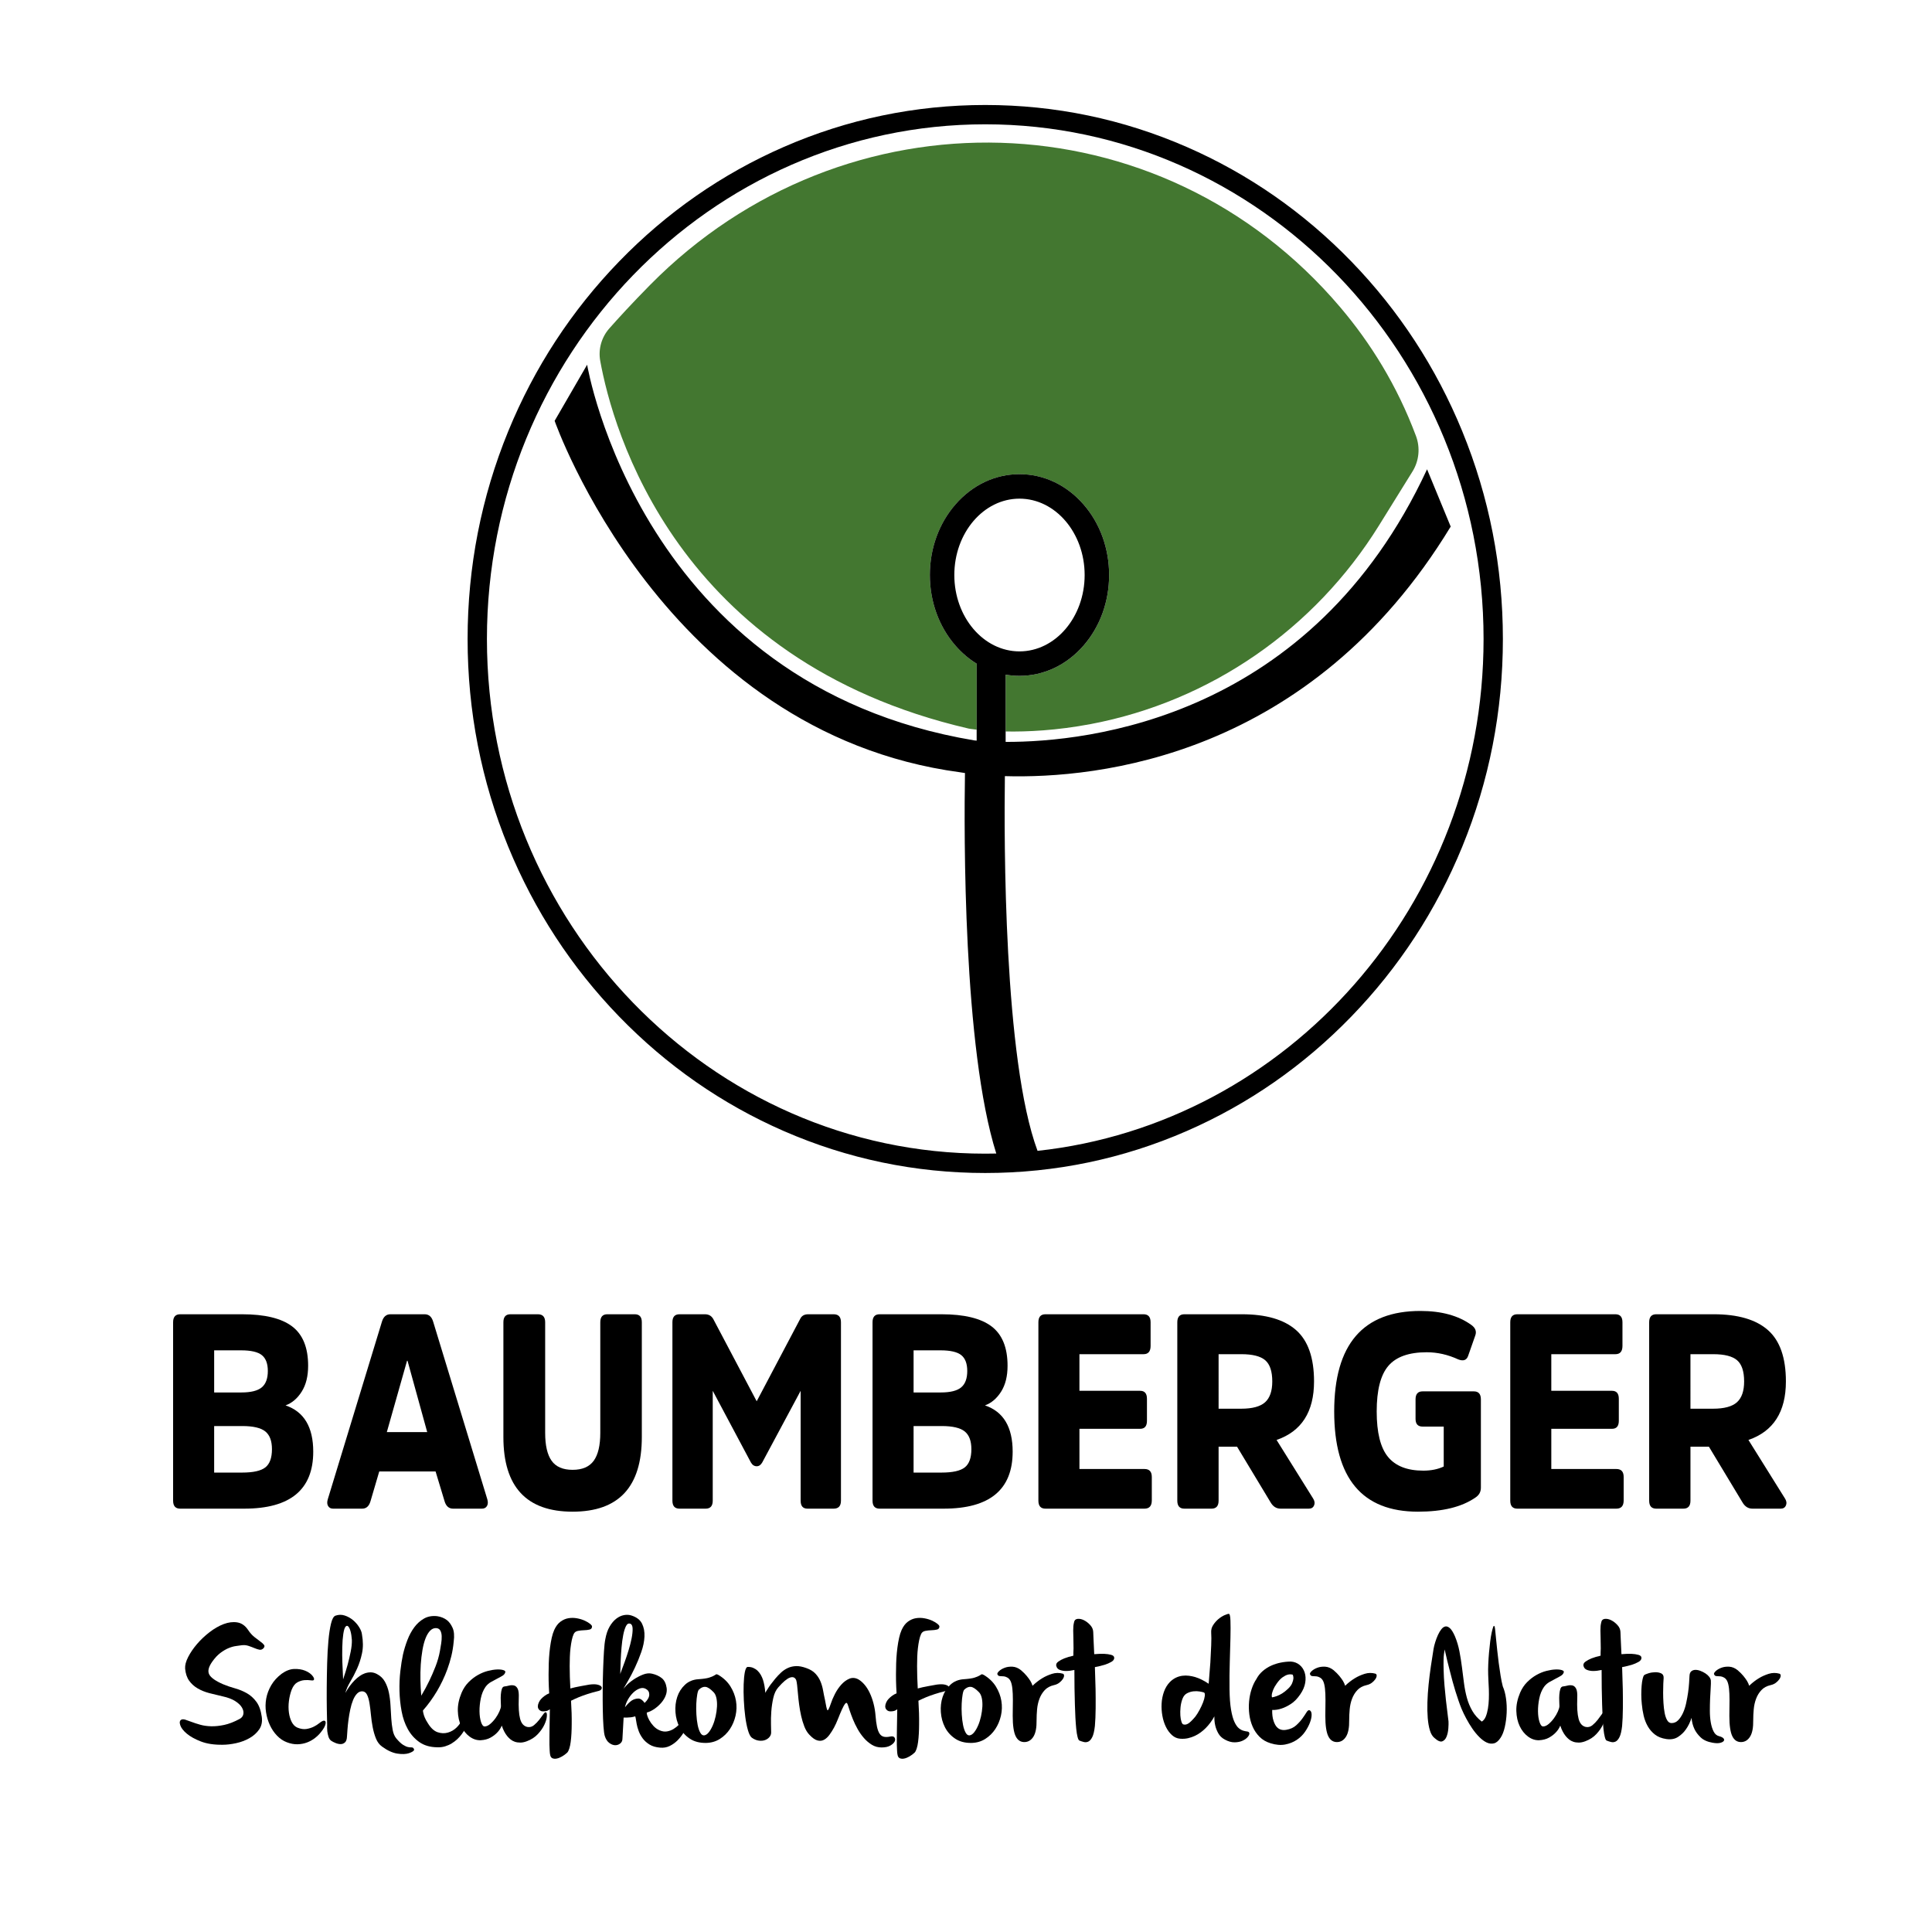 <?xml version="1.0" encoding="utf-8"?>
<!-- Generator: Adobe Illustrator 26.0.2, SVG Export Plug-In . SVG Version: 6.00 Build 0)  -->
<svg version="1.1" id="Layer_1" xmlns="http://www.w3.org/2000/svg" xmlns:xlink="http://www.w3.org/1999/xlink" x="0px" y="0px"
	 viewBox="0 0 3000 3000" style="enable-background:new 0 0 3000 3000;" xml:space="preserve">
<style type="text/css">
	.st0{fill:#437730;}
</style>
<g>
	<path class="st0" d="M2198.72,676.97c-29.37-78.5-70.6-144.43-117.37-199.61c-278.79-328.85-769.72-341.24-1071.97-34.82
		c-28,28.38-49.36,51.76-63.2,67.4c-12.2,13.78-17.43,32.39-14.13,50.5c19.16,105.27,117.29,465.59,572.16,570.92
		c0,0,4.31,0.77,12.35,1.68v-102.47c-11.94-7.32-22.98-16.66-32.79-27.89c-25.72-29.45-39.89-68.44-39.89-109.78
		s14.17-80.33,39.89-109.78c26.36-30.18,61.62-46.8,99.29-46.8s72.93,16.62,99.29,46.8c25.72,29.45,39.89,68.44,39.89,109.78
		s-14.17,80.33-39.89,109.78c-26.36,30.18-61.62,46.8-99.29,46.8c-7.27,0-14.45-0.63-21.5-1.84v88.19
		c33.23,0.61,79.03-1.44,132.4-11.56c185.63-35.2,347.57-147.62,447.21-308.15l52.15-84.01
		C2203.57,715.55,2205.53,695.2,2198.72,676.97z"/>
	<path d="M2270.56,669.62c-40.46-98.73-98.38-187.4-172.15-263.55c-73.81-76.18-159.77-136-255.5-177.8
		c-99.15-43.29-204.47-65.24-313.03-65.24s-213.88,21.95-313.03,65.24c-95.73,41.79-181.69,101.61-255.5,177.8
		c-73.78,76.15-131.7,164.82-172.15,263.55c-41.87,102.19-63.11,210.73-63.11,322.61c0,111.88,21.23,220.42,63.11,322.61
		c40.46,98.73,98.38,187.4,172.15,263.55c73.81,76.18,159.77,136,255.5,177.8c99.15,43.29,204.47,65.24,313.03,65.24
		s213.88-21.95,313.03-65.24c95.73-41.79,181.69-101.61,255.5-177.8c73.78-76.15,131.7-164.82,172.15-263.55
		c41.87-102.19,63.11-210.73,63.11-322.61C2333.67,880.35,2312.44,771.81,2270.56,669.62z M1611.08,1787.04
		c-52.6-141.7-52.04-483.16-50.71-581.86c142.82,4.12,474.27-28.89,692.26-387.5l-36.69-88.97
		c-179.73,387.2-526.77,423.69-654.39,423.3v-16.2v-88.19c7.05,1.22,14.23,1.84,21.5,1.84c37.67,0,72.93-16.62,99.29-46.8
		c25.72-29.45,39.89-68.44,39.89-109.78s-14.17-80.33-39.89-109.78c-26.36-30.18-61.62-46.8-99.29-46.8s-72.93,16.62-99.29,46.8
		c-25.72,29.45-39.89,68.44-39.89,109.78s14.17,80.33,39.89,109.78c9.81,11.23,20.85,20.58,32.79,27.89v102.47v17.05
		c-2.38-0.23-3.64-0.38-3.64-0.38c-518.68-86.68-601.22-583.34-601.22-583.34l-50.45,87.13c0,0,168.76,483.82,629.66,545.73
		c0,0,2.6,0.47,7.5,1.15c-1.52,93.2-3.02,427.37,48.62,590.83c-5.7,0.13-11.41,0.21-17.13,0.21
		c-426.67,0-773.79-358.52-773.79-799.19c0-440.68,347.12-799.19,773.79-799.19c426.67,0,773.79,358.52,773.79,799.19
		C2303.67,1404.58,1999.73,1744.99,1611.08,1787.04z M1481.87,892.89c0-65.38,45.39-118.58,101.18-118.58
		s101.18,53.19,101.18,118.58s-45.39,118.58-101.18,118.58S1481.87,958.27,1481.87,892.89z"/>
	<g>
		<path d="M379.3,2342.63h-99.56c-7.29,0-10.94-4.13-10.94-12.4v-277.05c0-8.26,3.64-12.4,10.94-12.4h96.16
			c35.19,0,61.09,6.27,77.68,18.81c16.59,12.55,24.89,32.92,24.89,61.14c0,16.25-3.33,29.65-9.99,40.19
			c-6.66,10.55-15.03,17.68-25.08,21.38c28.66,9.69,42.99,33.64,42.99,71.83C486.4,2313.13,450.7,2342.63,379.3,2342.63z
			 M332.54,2162.21h42.24c14.83,0,25.39-2.63,31.68-7.91c6.28-5.27,9.43-13.75,9.43-25.44c0-11.4-3.08-19.59-9.24-24.58
			c-6.16-4.98-16.91-7.48-32.24-7.48h-41.86V2162.21z M332.54,2286.62h43.37c17.35,0,29.41-2.71,36.2-8.12
			c6.79-5.41,10.18-14.82,10.18-28.22c0-12.83-3.46-22.02-10.37-27.58c-6.92-5.56-18.8-8.34-35.64-8.34h-43.74V2286.62z"/>
		<path d="M606.25,2040.78h53.17c6.53,0,10.94,3.85,13.2,11.54l84.09,275.77c1.25,4.28,1.07,7.77-0.57,10.48
			c-1.64,2.71-4.21,4.06-7.73,4.06h-44.88c-6.54,0-10.94-3.85-13.2-11.54l-13.95-46.18h-87.49l-13.58,46.18
			c-2.26,7.7-6.54,11.54-12.82,11.54h-45.25c-3.52,0-6.1-1.34-7.73-4.03c-1.64-2.69-1.83-6.15-0.57-10.39l84.09-275.77
			C595.32,2044.67,599.71,2040.78,606.25,2040.78z M600.66,2223.77h62.71l-30.55-110.74l-0.75-0.11L600.66,2223.77z"/>
		<path d="M889.15,2347.33c-71.65,0-107.48-38.62-107.48-115.87v-178.29c0-8.26,3.64-12.4,10.94-12.4h42.61
			c7.54,0,11.31,4.14,11.31,12.4v171.88c0,19.39,3.33,33.78,9.99,43.18c6.66,9.41,17.54,14.11,32.62,14.11s26.02-4.7,32.81-14.11
			c6.79-9.41,10.18-23.8,10.18-43.18v-171.88c0-8.26,3.64-12.4,10.94-12.4h42.61c7.29,0,10.94,4.14,10.94,12.4v178.29
			C996.62,2308.71,960.8,2347.33,889.15,2347.33z"/>
		<path d="M1174.99,2276.79c-3.77,0-6.79-1.99-9.05-5.99l-59.21-111.16v170.59c0,8.27-3.65,12.4-10.94,12.4h-40.73
			c-7.29,0-10.94-4.13-10.94-12.4v-277.05c0-8.26,3.64-12.4,10.94-12.4h39.6c5.78,0,10.05,2.42,12.82,7.27l67.5,127.84l67.5-127.84
			c2.26-4.84,6.41-7.27,12.44-7.27h39.6c7.54,0,11.31,4.14,11.31,12.4v277.05c0,8.27-3.77,12.4-11.31,12.4h-40.73
			c-7.04,0-10.56-4.13-10.56-12.4v-170.59l-59.58,111.16C1181.4,2274.8,1178.51,2276.79,1174.99,2276.79z"/>
		<path d="M1465.36,2342.63h-99.56c-7.29,0-10.94-4.13-10.94-12.4v-277.05c0-8.26,3.64-12.4,10.94-12.4h96.16
			c35.19,0,61.09,6.27,77.68,18.81c16.59,12.55,24.89,32.92,24.89,61.14c0,16.25-3.33,29.65-9.99,40.19
			c-6.66,10.55-15.03,17.68-25.08,21.38c28.66,9.69,42.99,33.64,42.99,71.83C1572.45,2313.13,1536.75,2342.63,1465.36,2342.63z
			 M1418.6,2162.21h42.24c14.83,0,25.39-2.63,31.68-7.91c6.28-5.27,9.43-13.75,9.43-25.44c0-11.4-3.08-19.59-9.24-24.58
			c-6.16-4.98-16.91-7.48-32.24-7.48h-41.86V2162.21z M1418.6,2286.62h43.37c17.35,0,29.41-2.71,36.2-8.12
			c6.79-5.41,10.18-14.82,10.18-28.22c0-12.83-3.46-22.02-10.37-27.58c-6.92-5.56-18.8-8.34-35.64-8.34h-43.74V2286.62z"/>
		<path d="M1770.43,2218.64h-94.28v62.42h101.06c7.54,0,11.31,4.14,11.31,12.4v36.34c0,8.55-3.77,12.83-11.31,12.83h-153.86
			c-7.29,0-10.94-4.13-10.94-12.4v-277.05c0-8.26,3.64-12.4,10.94-12.4h152.35c7.29,0,10.94,4.14,10.94,12.4v36.77
			c0,8.55-3.65,12.83-10.94,12.83h-99.56v56.86h94.28c7.04,0,10.56,4.13,10.56,12.4v34.2
			C1780.99,2214.51,1777.47,2218.64,1770.43,2218.64z"/>
		<path d="M1839.06,2040.78h89.37c37.46,0,65.49,8.2,84.09,24.58c18.6,16.39,27.91,42.97,27.91,79.74
			c0,47.2-19.39,77.49-58.17,90.85l56.57,90.64c2.51,3.76,3.08,7.38,1.7,10.84c-1.38,3.47-4.1,5.2-8.13,5.2h-43.93
			c-6.56,0-11.74-3.28-15.53-9.84l-52.05-86.36h-28.66v83.8c0,8.27-3.65,12.4-10.94,12.4h-42.24c-7.29,0-10.94-4.13-10.94-12.4
			v-277.05C1828.13,2044.92,1831.77,2040.78,1839.06,2040.78z M1892.24,2187.43h35.07c17.35,0,29.73-3.35,37.15-10.05
			c7.41-6.69,11.12-17.46,11.12-32.28c0-15.67-3.65-26.65-10.94-32.92c-7.29-6.27-19.61-9.41-36.96-9.41h-35.45V2187.43z"/>
		<path d="M2209,2160.5h79.57c7.29,0,10.94,4.14,10.94,12.4v137.24c0,6.56-2.89,11.69-8.67,15.39c-21.12,14.54-50.79,21.8-89,21.8
			c-86.73,0-130.1-51.87-130.1-155.63c0-104.04,44.62-156.06,133.87-156.06c32.68,0,59.08,7.27,79.19,21.8
			c6.28,4.56,8.3,9.98,6.03,16.25l-10.94,31.21c-2.26,7.13-7.42,9.12-15.46,5.99c-16.09-7.41-32.43-11.12-49.02-11.12
			c-27.66,0-47.52,7.05-59.58,21.16s-18.1,37.7-18.1,70.76c0,32.78,5.85,56.3,17.54,70.54c11.69,14.26,29.98,21.38,54.87,21.38
			c12.07,0,22.63-2.14,31.68-6.41v-62H2209c-7.29,0-10.94-3.99-10.94-11.97v-30.36C2198.07,2164.63,2201.71,2160.5,2209,2160.5z"/>
		<path d="M2503.14,2218.64h-94.28v62.42h101.06c7.54,0,11.31,4.14,11.31,12.4v36.34c0,8.55-3.77,12.83-11.31,12.83h-153.86
			c-7.29,0-10.94-4.13-10.94-12.4v-277.05c0-8.26,3.64-12.4,10.94-12.4h152.35c7.29,0,10.94,4.14,10.94,12.4v36.77
			c0,8.55-3.65,12.83-10.94,12.83h-99.56v56.86h94.28c7.04,0,10.56,4.13,10.56,12.4v34.2
			C2513.7,2214.51,2510.18,2218.64,2503.14,2218.64z"/>
		<path d="M2571.77,2040.78h89.37c37.46,0,65.49,8.2,84.09,24.58c18.6,16.39,27.91,42.97,27.91,79.74
			c0,47.2-19.39,77.49-58.17,90.85l56.57,90.64c2.51,3.76,3.08,7.38,1.7,10.84c-1.38,3.47-4.1,5.2-8.13,5.2h-43.93
			c-6.56,0-11.74-3.28-15.53-9.84l-52.05-86.36h-28.66v83.8c0,8.27-3.65,12.4-10.94,12.4h-42.24c-7.29,0-10.94-4.13-10.94-12.4
			v-277.05C2560.84,2044.92,2564.48,2040.78,2571.77,2040.78z M2624.94,2187.43h35.07c17.35,0,29.73-3.35,37.15-10.05
			c7.41-6.69,11.12-17.46,11.12-32.28c0-15.67-3.65-26.65-10.94-32.92c-7.29-6.27-19.61-9.41-36.96-9.41h-35.45V2187.43z"/>
	</g>
	<g>
		<path d="M374.9,2554.77c-2.09,0.35-4.87,0.74-8.35,1.17c-3.48,0.44-7.27,1.48-11.35,3.13c-4.09,1.66-8.35,4.13-12.79,7.44
			c-4.44,3.31-8.74,7.92-12.92,13.83c-5.74,8.18-7.27,14.79-4.57,19.83c2.7,5.05,9.87,10.09,21.53,15.14
			c5.91,2.44,12.14,4.57,18.66,6.39c6.52,1.83,12.61,4.35,18.27,7.57c5.65,3.22,10.57,7.66,14.75,13.31
			c4.18,5.66,6.96,13.44,8.35,23.36c1.04,7.66-0.31,14.18-4.05,19.57c-3.74,5.39-8.74,9.88-15.01,13.44
			c-6.26,3.57-13.18,6.18-20.75,7.83c-7.57,1.65-14.57,2.48-21.01,2.48c-13.22,0.17-24.45-1.53-33.67-5.09
			c-9.22-3.56-16.53-7.61-21.92-12.14c-5.4-4.52-8.79-8.91-10.18-13.18c-1.39-4.26-0.87-7.09,1.57-8.48c1.57-0.87,3.69-0.87,6.39,0
			c2.7,0.87,6,2.05,9.92,3.52c3.91,1.48,8.35,2.92,13.31,4.31c4.96,1.39,10.52,2.18,16.7,2.35c6.17,0.18,12.96-0.52,20.36-2.09
			c7.39-1.57,15.44-4.7,24.14-9.4c3.13-1.74,5-4.22,5.61-7.44c0.61-3.22-0.13-6.61-2.22-10.18c-2.09-3.56-5.61-6.92-10.57-10.05
			c-4.96-3.13-11.44-5.57-19.44-7.31c-6.96-1.57-13.79-3.22-20.49-4.96c-6.7-1.74-12.75-4.18-18.14-7.31
			c-5.4-3.13-9.83-7.13-13.31-12c-3.48-4.87-5.57-11.13-6.26-18.79c-0.35-5.22,1.22-11.22,4.7-18.01
			c3.48-6.79,8.05-13.48,13.7-20.09c5.65-6.61,12.14-12.74,19.44-18.4c7.31-5.65,14.66-9.87,22.05-12.66
			c7.39-2.78,14.39-3.65,21.01-2.61c6.61,1.04,12.18,4.87,16.7,11.48c2.96,4.53,6.22,8.22,9.79,11.09c3.56,2.87,6.7,5.26,9.4,7.18
			c2.7,1.92,4.61,3.65,5.74,5.22c1.13,1.57,0.82,3.31-0.91,5.22c-1.92,1.92-4,2.65-6.26,2.22c-2.26-0.43-4.83-1.26-7.7-2.48
			c-2.87-1.21-6-2.39-9.4-3.52C382.34,2554.55,378.73,2554.24,374.9,2554.77z"/>
		<path d="M487.38,2608.53c-0.52,0.87-2.18,1.09-4.96,0.65c-2.78-0.43-6-0.52-9.66-0.26c-3.65,0.26-7.31,1.39-10.96,3.39
			c-3.65,2-6.61,5.79-8.87,11.35c-2.09,5.57-3.52,11.48-4.31,17.75c-0.78,6.26-0.78,12.23,0,17.88c0.78,5.66,2.26,10.57,4.44,14.75
			c2.17,4.18,5.09,7.05,8.74,8.61c5.22,2.09,9.92,2.79,14.09,2.09c4.18-0.69,7.92-1.87,11.22-3.52c3.3-1.65,6.13-3.43,8.48-5.35
			c2.35-1.91,4.22-3.13,5.61-3.65c3.3-1.04,4.78,0.22,4.44,3.78c-0.35,3.57-2.79,8.13-7.31,13.7c-2.44,3.13-5.48,6.13-9.13,9
			c-3.65,2.87-7.74,5.18-12.27,6.92c-4.53,1.74-9.44,2.7-14.75,2.87c-5.31,0.17-10.92-0.87-16.83-3.13
			c-5.57-2.09-10.61-5.48-15.14-10.18c-4.53-4.7-8.22-10.13-11.09-16.31c-2.87-6.17-4.87-12.83-6-19.96
			c-1.13-7.13-1.04-14.26,0.26-21.4c1.3-7.13,3.91-14.05,7.83-20.75c3.91-6.7,9.35-12.66,16.31-17.88
			c6.61-4.7,13.09-7.13,19.44-7.31c6.35-0.17,11.92,0.7,16.7,2.61c4.78,1.92,8.48,4.4,11.09,7.44
			C487.38,2604.66,488.25,2606.96,487.38,2608.53z"/>
		<path d="M508,2677.95c-0.18-5.74-0.35-13.74-0.52-24.01c-0.18-10.26-0.22-21.49-0.13-33.67c0.09-12.18,0.3-24.66,0.65-37.45
			c0.35-12.79,1-24.49,1.96-35.1c0.95-10.61,2.3-19.48,4.05-26.62c1.74-7.13,4-11.22,6.79-12.27c4.87-1.74,9.7-1.83,14.48-0.26
			c4.78,1.57,9.09,3.96,12.92,7.18c3.82,3.22,7,6.88,9.53,10.96c2.52,4.09,3.96,7.79,4.31,11.09c1.91,10.79,1.96,20.53,0.13,29.23
			c-1.83,8.7-4.4,16.7-7.7,24.01c-3.31,7.31-6.79,14.01-10.44,20.1c-3.65,6.09-6.26,12-7.83,17.75c4.35-7.83,9.22-14.44,14.61-19.83
			c2.26-2.26,4.7-4.35,7.31-6.26c2.61-1.91,5.39-3.39,8.35-4.44c2.96-1.04,6-1.57,9.13-1.57c3.13,0,6.35,0.87,9.66,2.61
			c5.39,2.79,9.53,6.74,12.4,11.87c2.87,5.13,4.96,10.88,6.26,17.22c1.3,6.35,2.13,13.01,2.48,19.97
			c0.35,6.96,0.74,13.66,1.17,20.09c0.43,6.44,1.17,12.4,2.22,17.88c1.04,5.48,2.96,9.88,5.74,13.18c4,4.7,7.48,7.96,10.44,9.79
			c2.96,1.83,5.48,2.96,7.57,3.39c2.09,0.43,3.78,0.61,5.09,0.52c1.3-0.09,2.3,0.22,3,0.91c0.52,0.52,0.91,1.08,1.17,1.7
			c0.26,0.61,0.26,1.21,0,1.83c-0.26,0.61-1,1.3-2.22,2.09c-1.22,0.78-3.05,1.61-5.48,2.48c-4.7,1.57-10.74,1.78-18.14,0.65
			c-7.4-1.13-15.27-4.74-23.62-10.83c-4.18-2.96-7.35-7.13-9.53-12.53c-2.18-5.39-3.87-11.26-5.09-17.62
			c-1.22-6.35-2.13-12.79-2.74-19.31c-0.61-6.52-1.35-12.48-2.22-17.88c-0.87-5.39-2.13-9.79-3.78-13.18
			c-1.66-3.39-4.05-5.17-7.18-5.35c-3.13-0.17-5.92,1-8.35,3.52c-2.44,2.52-4.53,5.92-6.26,10.18c-1.74,4.27-3.18,9.09-4.31,14.48
			c-1.13,5.4-2.05,10.7-2.74,15.92c-0.7,5.22-1.22,10.18-1.57,14.88c-0.35,4.7-0.61,8.44-0.78,11.22c-0.18,4.35-1.22,7.4-3.13,9.13
			c-1.92,1.74-4.13,2.61-6.66,2.61c-2.52,0-5.18-0.57-7.96-1.7c-2.79-1.13-5.05-2.3-6.79-3.52c-1.92-1.39-3.31-3.48-4.18-6.26
			c-0.87-2.78-1.48-5.57-1.83-8.35C507.91,2685.26,507.82,2681.78,508,2677.95z M539.84,2584.78c1.74-6.43,3.3-13.13,4.7-20.09
			c1.39-6.96,2-13.05,1.83-18.27c-0.35-5.22-1.04-9.7-2.09-13.44c-1.04-3.74-2.26-6.26-3.65-7.57c-1.39-1.3-2.79-1.08-4.18,0.65
			c-1.39,1.74-2.52,5.48-3.39,11.22c-0.87,5.74-1.39,12.66-1.57,20.75c-0.18,8.09-0.13,15.83,0.13,23.23
			c0.26,7.4,0.65,16.23,1.17,26.49C535.75,2598.87,538.09,2591.22,539.84,2584.78z"/>
		<path d="M704.51,2549.02c-0.7,7.83-1.92,15.31-3.65,22.44c-1.74,7.14-3.78,13.92-6.13,20.36c-2.35,6.44-4.92,12.53-7.7,18.27
			c-2.79,5.74-5.57,10.96-8.35,15.66c-6.61,11.14-13.92,21.23-21.92,30.27c0,1.22,0.26,2.79,0.78,4.7c0.35,1.74,1.04,3.87,2.09,6.39
			c1.04,2.52,2.7,5.53,4.96,9c4.52,7.31,9.53,11.88,15.01,13.7c5.48,1.83,10.79,2,15.92,0.52c5.13-1.48,9.61-4.09,13.44-7.83
			c3.83-3.74,6.43-7.52,7.83-11.35c1.39-4,2.78-6.61,4.18-7.83c1.39-1.21,2.65-1.52,3.78-0.91c1.13,0.61,2,1.87,2.61,3.78
			c0.61,1.92,0.82,4,0.65,6.26c-2.96,7.83-6.7,14.7-11.22,20.62c-1.92,2.61-4.18,5.13-6.79,7.57c-2.61,2.44-5.48,4.61-8.61,6.52
			c-3.13,1.91-6.57,3.43-10.31,4.57c-3.74,1.13-7.79,1.61-12.14,1.44c-11.14-0.18-20.4-2.87-27.79-8.09
			c-7.4-5.22-13.35-11.92-17.88-20.09c-4.53-8.18-7.74-17.44-9.66-27.79c-1.92-10.35-3-20.83-3.26-31.45
			c-0.26-10.61,0.17-20.83,1.3-30.67c1.13-9.83,2.48-18.4,4.05-25.71c1.74-7.65,4.05-15.22,6.92-22.71
			c2.87-7.48,6.43-14.09,10.7-19.83c4.26-5.74,9.31-10.26,15.14-13.57c5.83-3.3,12.66-4.52,20.49-3.65c5.74,0.87,10.7,2.87,14.88,6
			c3.48,2.61,6.43,6.57,8.87,11.87C705.12,2532.8,705.73,2539.98,704.51,2549.02z M654.14,2633.06c4.52-7.48,8.7-15.22,12.53-23.23
			c3.3-6.79,6.52-14.22,9.66-22.31c3.13-8.09,5.39-16.05,6.79-23.88c0.69-3.83,1.35-7.74,1.96-11.74c0.61-4,0.87-7.7,0.78-11.09
			c-0.09-3.39-0.74-6.26-1.96-8.61c-1.22-2.35-3.22-3.69-6-4.04c-3.65-0.35-6.92,0.91-9.79,3.78c-2.87,2.87-5.31,6.88-7.31,12
			c-2,5.13-3.61,11.22-4.83,18.27c-1.22,7.05-2.09,14.53-2.61,22.44c-0.52,7.92-0.7,16.05-0.52,24.4
			C653.01,2617.4,653.45,2625.41,654.14,2633.06z"/>
		<path d="M784.64,2596.52c-0.52,2.26-2,4.13-4.44,5.61c-2.44,1.48-5.22,3-8.35,4.57c-3.13,1.57-6.35,3.31-9.66,5.22
			c-3.31,1.92-6.09,4.44-8.35,7.57c-3.48,5.05-5.92,11.05-7.31,18.01c-1.39,6.96-2.05,13.62-1.96,19.96
			c0.09,6.35,0.87,11.83,2.35,16.44c1.48,4.61,3.35,6.92,5.61,6.92c2.78,0,5.7-1.31,8.74-3.92c3.04-2.61,5.78-5.61,8.22-9
			c2.43-3.39,4.44-6.87,6-10.44c1.57-3.56,2.35-6.3,2.35-8.22c0-1.91-0.09-4.57-0.26-7.96c-0.18-3.39-0.13-6.74,0.13-10.05
			c0.26-3.3,0.78-6.17,1.57-8.61c0.78-2.43,2.13-3.74,4.05-3.92c1.91-0.17,4.22-0.61,6.92-1.3c2.7-0.69,5.26-0.78,7.7-0.26
			c2.43,0.52,4.39,2.22,5.87,5.09c1.48,2.87,2.04,7.79,1.7,14.75c-0.52,14.09,0.17,24.75,2.09,31.97
			c1.91,7.22,5.65,11.44,11.22,12.66c3.82,0.7,7.26-0.22,10.31-2.74c3.04-2.52,5.78-5.35,8.22-8.48c2.43-3.13,4.52-5.96,6.26-8.48
			c1.74-2.52,3.13-3.52,4.18-3c1.22,0.52,1.65,2.7,1.3,6.52c-0.35,3.83-1.66,8.14-3.91,12.92c-2.26,4.79-5.61,9.57-10.05,14.35
			c-4.44,4.79-10.14,8.48-17.09,11.09c-3.65,1.39-7.05,2.09-10.18,2.09c-3.13,0-5.96-0.43-8.48-1.3c-2.52-0.87-4.74-2.09-6.66-3.65
			c-1.92-1.57-3.65-3.3-5.22-5.22c-3.48-4.35-6.26-9.74-8.35-16.18c-1.74,4.18-4.18,7.83-7.31,10.96c-2.61,2.79-6,5.35-10.18,7.7
			c-4.18,2.35-9.31,3.7-15.4,4.05c-6.09,0.17-11.83-1.74-17.22-5.74c-5.4-4-9.7-9.39-12.92-16.18c-3.22-6.79-4.96-14.66-5.22-23.62
			c-0.26-8.96,1.7-18.4,5.87-28.32c2.78-6.43,6.43-11.92,10.96-16.44c4.52-4.52,9.35-8.22,14.48-11.09
			c5.13-2.87,10.26-4.96,15.4-6.26c5.13-1.3,9.74-2.04,13.83-2.22c4.09-0.17,7.39,0.13,9.92,0.91
			C783.89,2594.04,784.98,2595.13,784.64,2596.52z"/>
		<path d="M919.3,2525.54c0,2.61-1.26,4.22-3.78,4.83c-2.52,0.61-5.39,0.96-8.61,1.04c-3.22,0.09-6.39,0.44-9.53,1.04
			c-3.13,0.61-5.31,2.22-6.52,4.83c-1.22,2.61-2.22,5.79-3,9.53c-0.78,3.74-1.44,7.83-1.96,12.27s-0.87,9.05-1.04,13.83
			c-0.18,4.79-0.26,9.53-0.26,14.22c0,10.79,0.35,22.36,1.04,34.71c1.91-0.52,4.35-1.13,7.31-1.83c2.43-0.52,5.48-1.13,9.13-1.83
			c3.65-0.69,8-1.48,13.05-2.35c5.22-0.69,9.35-0.69,12.4,0c3.04,0.7,5.09,1.7,6.13,3c1.04,1.31,1.08,2.7,0.13,4.18
			c-0.96,1.48-2.83,2.48-5.61,3c-5.74,1.39-11.14,2.92-16.18,4.57c-5.05,1.66-9.48,3.26-13.31,4.83c-4.53,1.92-8.53,3.74-12,5.48
			c0.87,13.4,1.21,25.58,1.04,36.54c0,4.7-0.13,9.44-0.39,14.22c-0.26,4.79-0.65,9.18-1.17,13.18s-1.26,7.48-2.22,10.44
			c-0.96,2.96-2.05,5.04-3.26,6.26c-2.44,2.26-5.09,4.22-7.96,5.87c-2.87,1.65-5.57,2.74-8.09,3.26c-2.52,0.52-4.74,0.39-6.66-0.39
			c-1.92-0.78-3.13-2.48-3.65-5.09c-0.35-1.39-0.61-3.52-0.78-6.39c-0.18-2.87-0.31-6.09-0.39-9.66c-0.09-3.56-0.09-7.44,0-11.61
			c0.09-4.18,0.13-8.26,0.13-12.27c0.17-9.57,0.35-19.92,0.52-31.06c-0.7,0.35-1.39,0.78-2.09,1.3c-1.57,1.04-3.74,1.66-6.52,1.83
			c-3.83,0.52-6.7-0.52-8.61-3.13c-1.91-2.61-1.91-6.09,0-10.44c0.87-2.09,2.13-4,3.78-5.74c1.65-1.74,3.43-3.3,5.35-4.7
			c2.09-1.57,4.44-2.87,7.05-3.91c-0.87-13.4-1.13-26.27-0.78-38.62c0-5.22,0.17-10.61,0.52-16.18c0.35-5.57,0.87-11,1.57-16.31
			c0.69-5.3,1.57-10.31,2.61-15.01c1.04-4.7,2.35-8.78,3.91-12.27c2.61-5.74,5.87-10.05,9.79-12.92c3.92-2.87,8.05-4.65,12.4-5.35
			c4.35-0.69,8.7-0.65,13.05,0.13c4.35,0.78,8.26,1.96,11.74,3.52c3.48,1.57,6.3,3.22,8.48,4.96
			C918.21,2523.1,919.3,2524.49,919.3,2525.54z"/>
		<path d="M966.8,2624.45c0.69-1.57,2.65-4,5.87-7.31c3.22-3.3,7.05-6.43,11.48-9.39c4.44-2.96,9.18-5.44,14.22-7.44
			c5.04-2,9.74-2.48,14.09-1.44c6.09,1.39,11.13,3.7,15.14,6.92c4,3.22,6.52,8.31,7.57,15.27c0.52,3.83,0.04,7.7-1.44,11.61
			c-1.48,3.92-3.7,7.61-6.65,11.09c-2.96,3.48-6.39,6.61-10.31,9.4c-3.92,2.79-7.96,4.79-12.14,6c-0.52,0.17-0.48,1.43,0.13,3.78
			c0.61,2.35,1.74,5.05,3.39,8.09c1.65,3.05,3.82,6.05,6.52,9c2.7,2.96,5.87,5.22,9.53,6.79c4,1.74,7.83,2.31,11.48,1.7
			c3.65-0.61,7.05-1.87,10.18-3.78c3.13-1.91,5.96-4.18,8.48-6.79c2.52-2.61,4.7-5.13,6.52-7.57c1.83-2.43,3.3-4.48,4.44-6.13
			c1.13-1.65,1.87-2.48,2.22-2.48c1.57,0.35,2.35,1.96,2.35,4.83s-0.65,6.31-1.96,10.31c-1.3,4-3.31,8.27-6,12.79
			c-2.7,4.53-5.87,8.66-9.53,12.4c-3.65,3.74-7.79,6.74-12.4,9c-4.61,2.26-9.62,3.13-15.01,2.61c-6.61-0.52-12.09-2.13-16.44-4.83
			c-4.35-2.7-7.87-5.87-10.57-9.53c-2.7-3.65-4.79-7.48-6.26-11.48c-1.48-4-2.52-7.74-3.13-11.22c-0.61-3.48-1.09-6.3-1.44-8.48
			c-0.35-2.17-0.7-3.17-1.04-3c-2.09,0.7-4.22,1.17-6.39,1.44c-2.18,0.26-4.09,0.39-5.74,0.39c-1.66,0-3.52,0-5.61,0
			c-0.35,6.79-0.7,13.05-1.04,18.79c-0.35,5.74-0.61,10.35-0.78,13.83c0,3.31-1.17,5.87-3.52,7.7c-2.35,1.83-5,2.7-7.96,2.61
			c-2.96-0.09-5.96-1.26-9-3.52c-3.05-2.26-5.35-5.83-6.92-10.7c-0.87-2.78-1.57-7.83-2.09-15.14c-0.52-7.31-0.87-15.83-1.04-25.58
			c-0.18-9.74-0.22-20.14-0.13-31.19c0.09-11.05,0.3-21.66,0.65-31.84c0.35-10.18,0.78-19.44,1.31-27.79s1.21-14.62,2.09-18.79
			c1.39-7.83,3.61-14.35,6.65-19.57c3.04-5.22,6.48-9.31,10.31-12.27c3.83-2.96,7.83-4.83,12.01-5.61
			c4.18-0.78,8.09-0.56,11.74,0.65c8,2.61,13.44,6.83,16.31,12.66c2.87,5.83,4.13,12.53,3.78,20.09c-0.35,7.57-2,15.57-4.96,24.01
			c-2.96,8.44-6.26,16.53-9.92,24.27c-3.65,7.74-7.31,14.71-10.96,20.88C971.23,2616.66,968.53,2621.32,966.8,2624.45z
			 M963.14,2599.92c-0.18-0.17,0.43-2.09,1.83-5.74c1.39-3.65,3.09-8.22,5.09-13.7c2-5.48,4-11.48,6-18.01
			c2-6.52,3.56-12.66,4.7-18.4c1.13-5.74,1.65-10.74,1.57-15.01c-0.09-4.26-1.26-6.83-3.52-7.7c-2.79-1.04-5.05,0.18-6.79,3.65
			c-1.74,3.48-3.18,8.13-4.31,13.96c-1.13,5.83-2,12.31-2.61,19.44c-0.61,7.14-1.04,13.79-1.3,19.96
			c-0.26,6.18-0.44,11.35-0.52,15.53C963.18,2598.09,963.14,2600.09,963.14,2599.92z M970.45,2651.07c3.48-4.52,6.96-8,10.44-10.44
			c2.96-1.91,6.22-2.96,9.79-3.13c3.56-0.17,7,2.09,10.31,6.79c4.7-4.52,7.09-8.78,7.18-12.79c0.09-4-1.61-6.96-5.09-8.87
			c-2.96-1.74-6.18-2-9.66-0.78c-3.48,1.22-6.79,3.31-9.92,6.26c-3.13,2.96-5.87,6.48-8.22,10.57
			C972.93,2642.76,971.32,2646.89,970.45,2651.07z"/>
		<path d="M1115.81,2600.96c8,4.87,14.18,10.83,18.53,17.88c4.35,7.05,7.18,14.44,8.48,22.18c1.31,7.74,1.08,15.44-0.65,23.1
			c-1.74,7.66-4.66,14.57-8.74,20.75c-4.09,6.18-9.26,11.27-15.53,15.27c-6.26,4-13.4,6.09-21.4,6.26
			c-10.09,0.17-18.57-2.04-25.45-6.66c-6.88-4.61-12.14-10.48-15.79-17.62c-3.65-7.13-5.78-14.92-6.39-23.36
			c-0.61-8.44,0.31-16.35,2.74-23.75c2.43-7.39,6.44-13.7,12.01-18.92c5.57-5.22,12.53-8.09,20.88-8.61
			c7.65-0.52,13.22-1.35,16.7-2.48c3.48-1.13,6-2.17,7.57-3.13c1.57-0.95,2.65-1.61,3.26-1.96
			C1112.64,2599.57,1113.9,2599.92,1115.81,2600.96z M1085.28,2623.66c-1.04,1.04-1.92,3.57-2.61,7.57c-0.7,4-1.17,8.7-1.44,14.09
			c-0.26,5.39-0.22,11.05,0.13,16.96c0.35,5.92,1,11.31,1.96,16.18c0.95,4.87,2.3,8.87,4.05,12c1.74,3.13,3.83,4.53,6.26,4.18
			c2.43-0.35,4.78-1.96,7.05-4.83c2.26-2.87,4.31-6.44,6.13-10.7c1.83-4.26,3.3-8.96,4.44-14.09c1.13-5.13,1.83-10.13,2.09-15.01
			c0.26-4.87-0.04-9.31-0.91-13.31c-0.87-4-2.35-7.05-4.44-9.13c-4.87-5.04-9-7.78-12.4-8.22
			C1092.19,2618.93,1088.76,2620.36,1085.28,2623.66z"/>
		<path d="M1160.7,2588.43c3.3-0.17,6.26,0.31,8.87,1.44c2.61,1.13,4.87,2.61,6.79,4.44c1.91,1.83,3.56,3.96,4.96,6.39
			c1.39,2.44,2.52,4.96,3.39,7.57c1.91,5.92,3.13,12.7,3.65,20.36c0.87-1.74,2.09-3.74,3.65-6c2.09-3.65,6-8.96,11.74-15.92
			c2.78-3.3,5.74-6.44,8.87-9.4c3.13-2.96,6.66-5.35,10.57-7.18c3.91-1.83,8.22-2.83,12.92-3c4.7-0.17,10.09,0.87,16.18,3.13
			c5.91,2.09,10.57,4.96,13.96,8.61c3.39,3.65,6,7.7,7.83,12.14c1.83,4.44,3.17,9.13,4.04,14.09c0.87,4.96,1.83,9.7,2.87,14.22
			c1.57,9.22,2.78,14.57,3.65,16.05c0.87,1.48,2.7-1.87,5.48-10.05c1.39-4.35,3.48-9.26,6.26-14.75c2.78-5.48,6.09-10.35,9.92-14.61
			c3.82-4.26,8-7.35,12.53-9.26c4.52-1.91,9.22-1.57,14.09,1.04c3.3,1.92,6.48,4.66,9.53,8.22c3.04,3.57,5.74,7.83,8.09,12.79
			c2.35,4.96,4.31,10.44,5.87,16.44s2.61,12.31,3.13,18.92c0.52,6.79,1.26,12.44,2.22,16.96c0.95,4.53,2.26,8.09,3.91,10.7
			c1.65,2.61,3.83,4.27,6.52,4.96c2.7,0.7,6.13,0.61,10.31-0.26c3.13-0.69,5.31-0.17,6.52,1.57c1.21,1.74,1.3,3.74,0.26,6
			c-1.04,2.26-3.26,4.39-6.65,6.39c-3.39,2-7.96,3-13.7,3c-5.57,0-10.61-1.39-15.14-4.18c-4.53-2.78-8.61-6.26-12.27-10.44
			c-3.65-4.17-6.92-8.83-9.79-13.96c-2.87-5.13-5.31-10.18-7.31-15.14c-2-4.96-3.65-9.44-4.96-13.44c-1.3-4-2.31-7.05-3-9.13
			c-1.04-3.13-2.35-3.74-3.92-1.83c-1.57,1.92-3.31,5-5.22,9.26c-1.92,4.27-3.92,9.05-6,14.35c-2.09,5.31-4.18,9.88-6.26,13.7
			c-2.09,3.83-4.4,7.48-6.92,10.96c-2.52,3.48-5.31,6.09-8.35,7.83c-3.05,1.74-6.48,2.13-10.31,1.17c-3.83-0.95-8.09-3.96-12.79-9
			c-3.13-3.3-5.7-7.52-7.7-12.66c-2-5.13-3.65-10.61-4.96-16.44c-1.31-5.83-2.35-11.7-3.13-17.62c-0.78-5.91-1.39-11.48-1.83-16.7
			c-0.44-5.22-0.87-9.7-1.3-13.44c-0.44-3.74-0.91-6.39-1.44-7.96c-1.92-4.18-5.18-5.44-9.79-3.78
			c-4.61,1.66-10.57,6.65-17.88,15.01c-3.65,4-6.26,9.44-7.83,16.31c-1.57,6.88-2.61,13.88-3.13,21.01
			c-0.52,7.14-0.7,13.75-0.52,19.83c0.17,6.09,0.26,10.44,0.26,13.05c0,2.61-0.87,4.96-2.61,7.05c-1.74,2.09-4,3.65-6.79,4.7
			c-2.78,1.04-6,1.35-9.66,0.91c-3.65-0.43-7.31-1.96-10.96-4.57c-2.26-1.74-4.27-5.61-6-11.61c-1.74-6-3.13-13-4.18-21.01
			c-1.04-8-1.79-16.48-2.22-25.45c-0.44-8.96-0.52-17.22-0.26-24.79c0.26-7.57,0.87-13.87,1.83-18.92
			C1157.61,2591.48,1158.96,2588.78,1160.7,2588.43z"/>
		<path d="M1458.73,2525.54c0,2.61-1.26,4.22-3.78,4.83c-2.52,0.61-5.39,0.96-8.61,1.04c-3.22,0.09-6.39,0.44-9.53,1.04
			c-3.13,0.61-5.31,2.22-6.52,4.83c-1.22,2.61-2.22,5.79-3,9.53c-0.78,3.74-1.44,7.83-1.96,12.27s-0.87,9.05-1.04,13.83
			c-0.18,4.79-0.26,9.53-0.26,14.22c0,10.79,0.35,22.36,1.04,34.71c1.91-0.52,4.35-1.13,7.31-1.83c2.43-0.52,5.48-1.13,9.13-1.83
			c3.65-0.69,8-1.48,13.05-2.35c5.22-0.69,9.35-0.69,12.4,0c3.04,0.7,5.09,1.7,6.13,3c1.04,1.31,1.08,2.7,0.13,4.18
			c-0.96,1.48-2.83,2.48-5.61,3c-5.74,1.39-11.14,2.92-16.18,4.57c-5.05,1.66-9.48,3.26-13.31,4.83c-4.53,1.92-8.53,3.74-12,5.48
			c0.87,13.4,1.21,25.58,1.04,36.54c0,4.7-0.13,9.44-0.39,14.22c-0.26,4.79-0.65,9.18-1.17,13.18s-1.26,7.48-2.22,10.44
			c-0.96,2.96-2.05,5.04-3.26,6.26c-2.44,2.26-5.09,4.22-7.96,5.87c-2.87,1.65-5.57,2.74-8.09,3.26c-2.52,0.52-4.74,0.39-6.66-0.39
			c-1.92-0.78-3.13-2.48-3.65-5.09c-0.35-1.39-0.61-3.52-0.78-6.39c-0.18-2.87-0.31-6.09-0.39-9.66c-0.09-3.56-0.09-7.44,0-11.61
			c0.09-4.18,0.13-8.26,0.13-12.27c0.17-9.57,0.35-19.92,0.52-31.06c-0.7,0.35-1.4,0.78-2.09,1.3c-1.57,1.04-3.74,1.66-6.52,1.83
			c-3.83,0.52-6.7-0.52-8.61-3.13c-1.91-2.61-1.91-6.09,0-10.44c0.87-2.09,2.13-4,3.78-5.74c1.65-1.74,3.43-3.3,5.35-4.7
			c2.09-1.57,4.44-2.87,7.05-3.91c-0.87-13.4-1.13-26.27-0.78-38.62c0-5.22,0.17-10.61,0.52-16.18c0.35-5.57,0.87-11,1.57-16.31
			c0.69-5.3,1.57-10.31,2.61-15.01c1.04-4.7,2.35-8.78,3.91-12.27c2.61-5.74,5.87-10.05,9.79-12.92c3.92-2.87,8.05-4.65,12.4-5.35
			c4.35-0.69,8.7-0.65,13.05,0.13c4.35,0.78,8.26,1.96,11.74,3.52c3.48,1.57,6.3,3.22,8.48,4.96
			C1457.65,2523.1,1458.73,2524.49,1458.73,2525.54z"/>
		<path d="M1527.89,2600.96c8,4.87,14.18,10.83,18.53,17.88c4.35,7.05,7.18,14.44,8.48,22.18c1.31,7.74,1.08,15.44-0.65,23.1
			c-1.74,7.66-4.66,14.57-8.74,20.75c-4.09,6.18-9.26,11.27-15.53,15.27c-6.26,4-13.4,6.09-21.4,6.26
			c-10.09,0.17-18.57-2.04-25.45-6.66c-6.88-4.61-12.14-10.48-15.79-17.62c-3.65-7.13-5.78-14.92-6.39-23.36
			c-0.61-8.44,0.31-16.35,2.74-23.75c2.43-7.39,6.44-13.7,12.01-18.92c5.57-5.22,12.53-8.09,20.88-8.61
			c7.65-0.52,13.22-1.35,16.7-2.48c3.48-1.13,6-2.17,7.57-3.13c1.57-0.95,2.65-1.61,3.26-1.96
			C1524.72,2599.57,1525.98,2599.92,1527.89,2600.96z M1497.36,2623.66c-1.04,1.04-1.92,3.57-2.61,7.57c-0.7,4-1.17,8.7-1.44,14.09
			c-0.26,5.39-0.22,11.05,0.13,16.96c0.35,5.92,1,11.31,1.96,16.18c0.95,4.87,2.3,8.87,4.05,12c1.74,3.13,3.83,4.53,6.26,4.18
			c2.43-0.35,4.78-1.96,7.05-4.83c2.26-2.87,4.31-6.44,6.13-10.7c1.83-4.26,3.3-8.96,4.44-14.09c1.13-5.13,1.83-10.13,2.09-15.01
			c0.26-4.87-0.04-9.31-0.91-13.31c-0.87-4-2.35-7.05-4.44-9.13c-4.87-5.04-9-7.78-12.4-8.22
			C1504.28,2618.93,1500.84,2620.36,1497.36,2623.66z"/>
		<path d="M1564.17,2604.87c-1.92-1.04-3.65-1.65-5.22-1.83c-1.57-0.17-3-0.26-4.31-0.26c-1.31,0-2.43-0.13-3.39-0.39
			c-0.95-0.26-1.78-1.08-2.48-2.48c-0.52-1.21,0.31-2.87,2.48-4.96c2.18-2.09,5.09-3.83,8.74-5.22c3.65-1.39,7.74-1.96,12.27-1.7
			c4.52,0.26,8.87,2.05,13.05,5.35c3.65,3.13,6.65,6.13,9,9c2.35,2.87,4.22,5.44,5.61,7.7c1.57,2.61,2.7,5.13,3.39,7.57
			c4.87-4.7,9.92-8.61,15.14-11.74c4.52-2.78,9.57-5.04,15.14-6.79c5.57-1.74,11.13-1.83,16.7-0.26c1.39,0.52,2.04,1.61,1.96,3.26
			c-0.09,1.66-0.78,3.44-2.09,5.35c-1.3,1.92-3.09,3.74-5.35,5.48c-2.26,1.74-4.96,2.96-8.09,3.65c-6.09,1.39-10.92,4-14.48,7.83
			c-3.57,3.83-6.31,8.31-8.22,13.44c-1.92,5.13-3.13,10.61-3.65,16.44c-0.52,5.83-0.78,11.44-0.78,16.83
			c0.17,11.31-1.39,19.7-4.7,25.18c-3.31,5.48-7.74,8.4-13.31,8.74c-6.44,0.35-11.22-2.61-14.35-8.87
			c-3.13-6.26-4.7-16.87-4.7-31.84c0.17-9.39,0.26-17.57,0.26-24.53c0-6.96-0.26-12.83-0.78-17.62c-0.52-4.78-1.39-8.57-2.61-11.35
			C1568.17,2608.1,1566.43,2606.09,1564.17,2604.87z"/>
		<path d="M1667.78,2519.01c0.52-3.13,2.35-4.87,5.48-5.22c3.13-0.35,6.44,0.35,9.92,2.09c3.48,1.74,6.7,4.22,9.66,7.44
			c2.96,3.22,4.52,6.74,4.7,10.57c0.17,4,0.35,8.09,0.52,12.27c0.17,4.18,0.35,7.92,0.52,11.22c0.17,4,0.35,7.74,0.52,11.22
			c5.91-0.52,11.13-0.69,15.66-0.52c4,0.17,7.57,0.7,10.7,1.57c3.13,0.87,4.7,2.44,4.7,4.7c0,2.44-1.52,4.53-4.57,6.26
			c-3.05,1.74-6.48,3.22-10.31,4.44c-4.53,1.39-9.57,2.61-15.14,3.65c0.35,11.66,0.69,22.97,1.04,33.93
			c0.17,9.57,0.22,19.57,0.13,30.01c-0.09,10.44-0.48,19.57-1.17,27.4c-0.87,7.83-2.22,13.57-4.04,17.22s-3.87,6-6.13,7.05
			c-2.26,1.04-4.61,1.26-7.05,0.65c-2.44-0.61-4.7-1.35-6.79-2.22c-1.04-0.35-2-2.17-2.87-5.48c-0.87-3.3-1.57-7.57-2.09-12.79
			s-0.96-11.09-1.31-17.62c-0.35-6.52-0.61-13.18-0.78-19.96c-0.52-16-0.78-33.93-0.78-53.76c-4.7,1.04-9.05,1.57-13.05,1.57
			c-3.48,0-6.7-0.56-9.66-1.7c-2.96-1.13-4.78-3.26-5.48-6.39c-0.52-2.43,0.57-4.61,3.26-6.52c2.7-1.91,5.78-3.56,9.26-4.96
			c4-1.57,8.7-2.96,14.09-4.18v-4.18c0-1.21,0.04-2.48,0.13-3.78c0.09-1.3,0.13-2.39,0.13-3.26c0-6.96-0.09-12.61-0.26-16.96
			c-0.18-4.35-0.26-7.96-0.26-10.83c0-2.87,0.09-5.22,0.26-7.05C1666.91,2523.06,1667.26,2521.1,1667.78,2519.01z"/>
		<path d="M1876.82,2614.53c1.04-11.65,1.91-22.62,2.61-32.88c0.52-8.87,0.95-17.66,1.31-26.36c0.35-8.7,0.35-15.31,0-19.83
			c-0.35-4.35,0.65-8.35,3-12c2.35-3.65,5.09-6.79,8.22-9.4c3.13-2.61,6.26-4.61,9.4-6c3.13-1.39,5.39-2.09,6.79-2.09
			c1.39,0,2.22,3.48,2.48,10.44c0.26,6.96,0.26,15.96,0,27.01c-0.26,11.05-0.61,23.53-1.04,37.45c-0.44,13.92-0.57,27.92-0.39,42.02
			c0.17,13.05,0.95,23.66,2.35,31.84c1.39,8.18,3.17,14.57,5.35,19.18c2.17,4.61,4.48,7.87,6.92,9.79c2.43,1.92,4.78,3.18,7.05,3.78
			c2.26,0.61,4.18,1,5.74,1.17c1.57,0.18,2.61,0.78,3.13,1.83c0.69,1.57,0.13,3.57-1.7,6c-1.83,2.44-4.53,4.53-8.09,6.26
			c-3.57,1.74-7.79,2.65-12.66,2.74c-4.87,0.09-10.01-1.35-15.4-4.31c-4.53-2.43-7.92-5.7-10.18-9.79
			c-2.26-4.09-3.83-8.13-4.7-12.14c-1.04-4.52-1.48-9.22-1.3-14.09c-3.83,6.96-8.35,13.05-13.57,18.27
			c-2.26,2.26-4.79,4.44-7.57,6.52c-2.79,2.09-5.83,3.92-9.13,5.48c-3.31,1.57-6.88,2.79-10.7,3.65c-3.83,0.87-7.92,1.13-12.27,0.78
			c-4.7-0.35-8.92-2.22-12.66-5.61c-3.74-3.39-6.88-7.65-9.4-12.79c-2.52-5.13-4.35-10.87-5.48-17.22
			c-1.13-6.35-1.53-12.7-1.17-19.05c0.35-6.35,1.57-12.44,3.65-18.27c2.09-5.83,5.13-10.83,9.13-15.01c2.96-2.96,6.09-5.22,9.4-6.79
			c3.3-1.57,6.65-2.56,10.05-3c3.39-0.43,6.79-0.43,10.18,0c3.39,0.44,6.57,1.09,9.53,1.96
			C1862.64,2606.18,1869.68,2609.66,1876.82,2614.53z M1836.11,2638.02c-1.57,4.18-2.57,8.57-3,13.18
			c-0.44,4.61-0.52,8.83-0.26,12.66c0.26,3.83,0.82,7.05,1.7,9.66c0.87,2.61,1.91,4,3.13,4.18c2.43,0.7,5,0.17,7.7-1.57
			c2.7-1.74,6.3-5.3,10.83-10.7c2.09-2.78,4.22-6.17,6.39-10.18c2.17-4,4-7.92,5.48-11.74c1.48-3.83,2.39-7.22,2.74-10.18
			c0.35-2.96-0.09-4.7-1.3-5.22c-1.39-0.52-3.61-1.04-6.66-1.57c-3.05-0.52-6.26-0.61-9.66-0.26c-3.39,0.35-6.7,1.35-9.92,3
			C1840.06,2630.93,1837.67,2633.84,1836.11,2638.02z"/>
		<path d="M1950.93,2607.22c2.43-4.7,5.65-8.78,9.66-12.27c4-3.48,8.39-6.3,13.18-8.48c4.78-2.17,9.83-3.78,15.14-4.83
			c5.31-1.04,10.48-1.57,15.53-1.57c5.22,0.35,9.7,2.05,13.44,5.09c3.74,3.05,6.39,6.96,7.96,11.74c1.57,4.79,1.87,10.14,0.91,16.05
			c-0.96,5.92-3.52,11.92-7.7,18.01c-4.53,6.61-9.35,11.57-14.48,14.88c-5.13,3.31-9.88,5.66-14.22,7.05
			c-5.05,1.74-10.01,2.52-14.88,2.35c-0.18,6.61,0.52,12.27,2.09,16.96c0.69,2.09,1.52,4.04,2.48,5.87
			c0.95,1.83,2.22,3.44,3.78,4.83c1.57,1.39,3.48,2.39,5.74,3c2.26,0.61,4.87,0.65,7.83,0.13c6.26-1.04,11.35-3.35,15.27-6.92
			c3.92-3.56,7.18-7.18,9.79-10.83c2.61-3.65,4.74-6.83,6.39-9.53c1.65-2.7,3.26-3.69,4.83-3c1.91,0.87,2.91,3.05,3,6.52
			c0.09,3.48-0.74,7.57-2.48,12.27c-1.74,4.7-4.31,9.53-7.7,14.48c-3.39,4.96-7.7,9.18-12.92,12.66
			c-5.22,3.48-11.22,5.87-18.01,7.18c-6.79,1.31-14.35,0.65-22.71-1.96c-6.79-2.09-12.44-5.39-16.96-9.92
			c-4.53-4.52-8.09-9.74-10.7-15.66c-2.61-5.91-4.35-12.27-5.22-19.05c-0.87-6.79-1-13.53-0.39-20.23
			c0.61-6.7,1.91-13.09,3.92-19.18C1945.49,2616.79,1947.97,2611.57,1950.93,2607.22z M1975.21,2635.67
			c2.26-0.35,4.78-1.04,7.57-2.09c2.43-0.87,5.09-2.17,7.96-3.92c2.87-1.74,5.96-4.18,9.27-7.31c3.13-2.96,5.26-5.83,6.39-8.61
			c1.13-2.78,1.78-5.13,1.96-7.05c0.17-2.26-0.18-4.35-1.04-6.26c-2.44-0.69-5.05-0.69-7.83,0c-2.44,0.7-5.13,2.09-8.09,4.18
			c-2.96,2.09-6,5.39-9.13,9.92c-2.44,3.48-4.18,6.57-5.22,9.26c-1.04,2.7-1.74,4.92-2.09,6.66
			C1974.59,2632.54,1974.68,2634.28,1975.21,2635.67z"/>
		<path d="M2049.58,2604.87c-1.92-1.04-3.65-1.65-5.22-1.83c-1.57-0.17-3-0.26-4.31-0.26c-1.31,0-2.43-0.13-3.39-0.39
			c-0.95-0.26-1.78-1.08-2.48-2.48c-0.52-1.21,0.31-2.87,2.48-4.96c2.18-2.09,5.09-3.83,8.74-5.22c3.65-1.39,7.74-1.96,12.27-1.7
			c4.52,0.26,8.87,2.05,13.05,5.35c3.65,3.13,6.65,6.13,9,9c2.35,2.87,4.22,5.44,5.61,7.7c1.57,2.61,2.7,5.13,3.39,7.57
			c4.87-4.7,9.92-8.61,15.14-11.74c4.52-2.78,9.57-5.04,15.14-6.79c5.57-1.74,11.13-1.83,16.7-0.26c1.39,0.52,2.04,1.61,1.96,3.26
			c-0.09,1.66-0.78,3.44-2.09,5.35c-1.3,1.92-3.09,3.74-5.35,5.48c-2.26,1.74-4.96,2.96-8.09,3.65c-6.09,1.39-10.92,4-14.48,7.83
			c-3.57,3.83-6.31,8.31-8.22,13.44c-1.92,5.13-3.13,10.61-3.65,16.44c-0.52,5.83-0.78,11.44-0.78,16.83
			c0.17,11.31-1.39,19.7-4.7,25.18c-3.31,5.48-7.74,8.4-13.31,8.74c-6.44,0.35-11.22-2.61-14.35-8.87
			c-3.13-6.26-4.7-16.87-4.7-31.84c0.17-9.39,0.26-17.57,0.26-24.53c0-6.96-0.26-12.83-0.78-17.62c-0.52-4.78-1.39-8.57-2.61-11.35
			C2053.58,2608.1,2051.84,2606.09,2049.58,2604.87z"/>
		<path d="M2249.23,2672.99c0.17,2.61,0.09,6.26-0.26,10.96c-0.35,4.7-1.26,8.92-2.74,12.66c-1.48,3.74-3.7,6.18-6.66,7.31
			c-2.96,1.13-6.96-0.56-12-5.09c-3.13-2.43-5.53-6.35-7.18-11.74c-1.66-5.39-2.79-11.79-3.39-19.18
			c-0.61-7.39-0.78-15.57-0.52-24.53c0.26-8.96,0.87-18.14,1.83-27.53c0.95-9.4,2.13-18.83,3.52-28.32
			c1.39-9.48,2.78-18.48,4.18-27.01c0.52-3.13,1.39-6.66,2.61-10.57c1.22-3.91,2.61-7.61,4.18-11.09c1.57-3.48,3.35-6.48,5.35-9
			c2-2.52,4.13-3.96,6.39-4.31c2.26-0.35,4.61,0.61,7.05,2.87c2.43,2.26,4.96,6.35,7.57,12.27c3.13,7.48,5.48,15.31,7.05,23.49
			c1.57,8.18,2.87,16.4,3.91,24.66c1.04,8.27,2.09,16.44,3.13,24.53c1.04,8.09,2.56,15.79,4.57,23.1c2,7.31,4.83,14.09,8.48,20.36
			c3.65,6.26,8.52,11.74,14.62,16.44c2.61-1.57,4.65-4.13,6.13-7.7c1.48-3.56,2.61-7.7,3.39-12.4c0.78-4.7,1.26-9.66,1.44-14.88
			c0.17-5.22,0.17-10.26,0-15.14c-0.18-4.87-0.39-9.35-0.65-13.44c-0.26-4.09-0.39-7.26-0.39-9.53c-0.18-4.87-0.13-10.26,0.13-16.18
			c0.26-5.91,0.65-11.88,1.17-17.88c0.52-6,1.13-11.74,1.83-17.22c0.69-5.48,1.48-10.18,2.35-14.09c0.87-3.91,1.65-6.79,2.35-8.61
			c0.69-1.83,1.39-2.04,2.09-0.65c0.35,0.7,0.69,2.83,1.04,6.39c0.35,3.57,0.78,8,1.31,13.31c0.52,5.31,1.13,11.22,1.83,17.75
			c0.69,6.53,1.48,13.14,2.35,19.83c0.87,6.7,1.83,13.18,2.87,19.44c1.04,6.26,2.17,11.74,3.39,16.44
			c2.26,5.05,3.92,11.22,4.96,18.53c1.04,7.31,1.39,14.79,1.04,22.44c-0.35,7.66-1.3,14.97-2.87,21.92
			c-1.57,6.96-3.74,12.53-6.52,16.7c-3.13,4.87-6.52,7.79-10.18,8.74s-7.4,0.56-11.22-1.17c-3.83-1.74-7.7-4.57-11.61-8.48
			c-3.91-3.92-7.57-8.35-10.96-13.31c-3.39-4.96-6.52-10.13-9.4-15.53c-2.87-5.39-5.26-10.35-7.18-14.88
			c-1.57-3.82-3.18-8.13-4.83-12.92c-1.66-4.78-3.26-9.7-4.83-14.75c-1.57-5.04-3.05-10.13-4.44-15.27
			c-1.39-5.13-2.7-10.13-3.91-15.01c-2.96-11.13-5.74-22.62-8.35-34.45c-0.35,1.74-0.7,4.09-1.04,7.05
			c-0.35,2.44-0.57,5.79-0.65,10.05c-0.09,4.27-0.04,9.44,0.13,15.53c0.17,7.48,0.61,15.23,1.31,23.23c0.69,8,1.44,15.57,2.22,22.71
			c0.78,7.14,1.57,13.62,2.35,19.44C2248.31,2665.12,2248.87,2669.69,2249.23,2672.99z"/>
		<path d="M2428.26,2596.52c-0.52,2.26-2,4.13-4.44,5.61c-2.44,1.48-5.22,3-8.35,4.57c-3.13,1.57-6.35,3.31-9.66,5.22
			c-3.31,1.92-6.09,4.44-8.35,7.57c-3.48,5.05-5.92,11.05-7.31,18.01c-1.39,6.96-2.05,13.62-1.96,19.96
			c0.09,6.35,0.87,11.83,2.35,16.44c1.48,4.61,3.35,6.92,5.61,6.92c2.78,0,5.7-1.31,8.74-3.92c3.04-2.61,5.78-5.61,8.22-9
			c2.43-3.39,4.44-6.87,6-10.44c1.57-3.56,2.35-6.3,2.35-8.22c0-1.91-0.09-4.57-0.26-7.96c-0.18-3.39-0.13-6.74,0.13-10.05
			c0.26-3.3,0.78-6.17,1.57-8.61c0.78-2.43,2.13-3.74,4.04-3.92c1.91-0.17,4.22-0.61,6.92-1.3c2.7-0.69,5.26-0.78,7.7-0.26
			c2.43,0.52,4.39,2.22,5.87,5.09c1.48,2.87,2.04,7.79,1.7,14.75c-0.52,14.09,0.17,24.75,2.09,31.97
			c1.91,7.22,5.65,11.44,11.22,12.66c3.82,0.7,7.26-0.22,10.31-2.74c3.04-2.52,5.78-5.35,8.22-8.48c2.43-3.13,4.52-5.96,6.26-8.48
			c1.74-2.52,3.13-3.52,4.18-3c1.22,0.52,1.65,2.7,1.31,6.52c-0.35,3.83-1.66,8.14-3.91,12.92c-2.26,4.79-5.61,9.57-10.05,14.35
			c-4.44,4.79-10.14,8.48-17.09,11.09c-3.65,1.39-7.05,2.09-10.18,2.09s-5.96-0.43-8.48-1.3c-2.52-0.87-4.74-2.09-6.65-3.65
			c-1.92-1.57-3.65-3.3-5.22-5.22c-3.48-4.35-6.26-9.74-8.35-16.18c-1.74,4.18-4.18,7.83-7.31,10.96c-2.61,2.79-6,5.35-10.18,7.7
			c-4.18,2.35-9.31,3.7-15.4,4.05c-6.09,0.17-11.83-1.74-17.22-5.74c-5.39-4-9.7-9.39-12.92-16.18c-3.22-6.79-4.96-14.66-5.22-23.62
			c-0.26-8.96,1.7-18.4,5.87-28.32c2.78-6.43,6.44-11.92,10.96-16.44c4.52-4.52,9.35-8.22,14.48-11.09
			c5.13-2.87,10.26-4.96,15.4-6.26c5.13-1.3,9.74-2.04,13.83-2.22c4.09-0.17,7.39,0.13,9.92,0.91
			C2427.51,2594.04,2428.6,2595.13,2428.26,2596.52z"/>
		<path d="M2486.45,2519.01c0.52-3.13,2.35-4.87,5.48-5.22c3.13-0.35,6.44,0.35,9.92,2.09c3.48,1.74,6.7,4.22,9.66,7.44
			c2.96,3.22,4.52,6.74,4.7,10.57c0.17,4,0.35,8.09,0.52,12.27c0.17,4.18,0.35,7.92,0.52,11.22c0.17,4,0.35,7.74,0.52,11.22
			c5.91-0.52,11.13-0.69,15.66-0.52c4,0.17,7.57,0.7,10.7,1.57c3.13,0.87,4.7,2.44,4.7,4.7c0,2.44-1.52,4.53-4.57,6.26
			c-3.05,1.74-6.48,3.22-10.31,4.44c-4.53,1.39-9.57,2.61-15.14,3.65c0.35,11.66,0.69,22.97,1.04,33.93
			c0.17,9.57,0.22,19.57,0.13,30.01c-0.09,10.44-0.48,19.57-1.17,27.4c-0.87,7.83-2.22,13.57-4.04,17.22s-3.87,6-6.13,7.05
			c-2.26,1.04-4.61,1.26-7.05,0.65c-2.44-0.61-4.7-1.35-6.79-2.22c-1.04-0.35-2-2.17-2.87-5.48c-0.87-3.3-1.57-7.57-2.09-12.79
			s-0.96-11.09-1.31-17.62c-0.35-6.52-0.61-13.18-0.78-19.96c-0.52-16-0.78-33.93-0.78-53.76c-4.7,1.04-9.05,1.57-13.05,1.57
			c-3.48,0-6.7-0.56-9.66-1.7c-2.96-1.13-4.78-3.26-5.48-6.39c-0.52-2.43,0.57-4.61,3.26-6.52c2.7-1.91,5.78-3.56,9.26-4.96
			c4-1.57,8.7-2.96,14.09-4.18v-4.18c0-1.21,0.04-2.48,0.13-3.78c0.09-1.3,0.13-2.39,0.13-3.26c0-6.96-0.09-12.61-0.26-16.96
			c-0.18-4.35-0.26-7.96-0.26-10.83c0-2.87,0.09-5.22,0.26-7.05C2485.58,2523.06,2485.93,2521.1,2486.45,2519.01z"/>
		<path d="M2583.28,2605.66c-0.18,1.74-0.35,4.7-0.52,8.87c-0.18,4.18-0.26,8.83-0.26,13.96c0,5.13,0.17,10.48,0.52,16.05
			c0.35,5.57,0.95,10.66,1.83,15.27c0.87,4.61,2.17,8.4,3.91,11.35c1.74,2.96,4,4.44,6.79,4.44c4,0,7.44-1.48,10.31-4.44
			c2.87-2.96,5.35-6.7,7.44-11.22c2.09-4.52,3.74-9.61,4.96-15.27c1.22-5.65,2.22-11.18,3-16.57c0.78-5.39,1.3-10.44,1.57-15.14
			c0.26-4.7,0.48-8.35,0.65-10.96c0.17-3.13,1.08-5.39,2.74-6.79c1.65-1.39,3.69-2.13,6.13-2.22c2.43-0.08,5.04,0.39,7.83,1.44
			c2.78,1.04,5.39,2.35,7.83,3.92c2.43,1.57,4.44,3.35,6,5.35c1.57,2,2.43,3.96,2.61,5.87c0.17,2.61,0.09,6.39-0.26,11.35
			c-0.35,4.96-0.65,10.53-0.91,16.7c-0.26,6.18-0.39,12.53-0.39,19.05s0.48,12.53,1.44,18.01c0.95,5.48,2.43,10.18,4.44,14.09
			c2,3.91,4.83,6.31,8.48,7.18c3.3,0.87,5.57,2,6.79,3.39c1.22,1.39,1.35,2.74,0.39,4.04c-0.96,1.3-2.87,2.31-5.74,3
			c-2.87,0.69-6.74,0.61-11.61-0.26c-8-1.39-14.18-4.18-18.53-8.35c-4.35-4.17-7.57-8.52-9.66-13.05
			c-2.44-5.22-3.91-10.96-4.44-17.22c-2.26,6.96-5.22,12.96-8.87,18.01c-3.13,4.53-7.18,8.4-12.14,11.61
			c-4.96,3.22-11.01,4.31-18.14,3.26c-7.14-1.04-13.01-3.35-17.62-6.92c-4.61-3.56-8.35-7.87-11.22-12.92
			c-2.87-5.04-5-10.57-6.39-16.57c-1.39-6-2.35-12.05-2.87-18.14c-0.52-4.87-0.78-9.74-0.78-14.61c0-4.87,0.17-9.4,0.52-13.57
			c0.35-4.18,0.87-7.74,1.57-10.7c0.69-2.96,1.48-4.87,2.35-5.74c1.04-0.87,3.22-1.83,6.52-2.87c3.3-1.04,6.74-1.61,10.31-1.7
			c3.56-0.09,6.74,0.48,9.53,1.7C2582.14,2599.57,2583.45,2602,2583.28,2605.66z"/>
		<path d="M2676.97,2604.87c-1.92-1.04-3.65-1.65-5.22-1.83c-1.57-0.17-3-0.26-4.31-0.26c-1.31,0-2.43-0.13-3.39-0.39
			c-0.95-0.26-1.78-1.08-2.48-2.48c-0.52-1.21,0.31-2.87,2.48-4.96c2.18-2.09,5.09-3.83,8.74-5.22c3.65-1.39,7.74-1.96,12.27-1.7
			c4.52,0.26,8.87,2.05,13.05,5.35c3.65,3.13,6.65,6.13,9,9c2.35,2.87,4.22,5.44,5.61,7.7c1.57,2.61,2.7,5.13,3.39,7.57
			c4.87-4.7,9.92-8.61,15.14-11.74c4.52-2.78,9.57-5.04,15.14-6.79c5.57-1.74,11.13-1.83,16.7-0.26c1.39,0.52,2.04,1.61,1.96,3.26
			c-0.09,1.66-0.78,3.44-2.09,5.35c-1.3,1.92-3.09,3.74-5.35,5.48c-2.26,1.74-4.96,2.96-8.09,3.65c-6.09,1.39-10.92,4-14.48,7.83
			c-3.57,3.83-6.31,8.31-8.22,13.44c-1.92,5.13-3.13,10.61-3.65,16.44c-0.52,5.83-0.78,11.44-0.78,16.83
			c0.17,11.31-1.39,19.7-4.7,25.18c-3.31,5.48-7.74,8.4-13.31,8.74c-6.44,0.35-11.22-2.61-14.35-8.87
			c-3.13-6.26-4.7-16.87-4.7-31.84c0.17-9.39,0.26-17.57,0.26-24.53c0-6.96-0.26-12.83-0.78-17.62c-0.52-4.78-1.39-8.57-2.61-11.35
			C2680.97,2608.1,2679.22,2606.09,2676.97,2604.87z"/>
	</g>
</g>
</svg>
